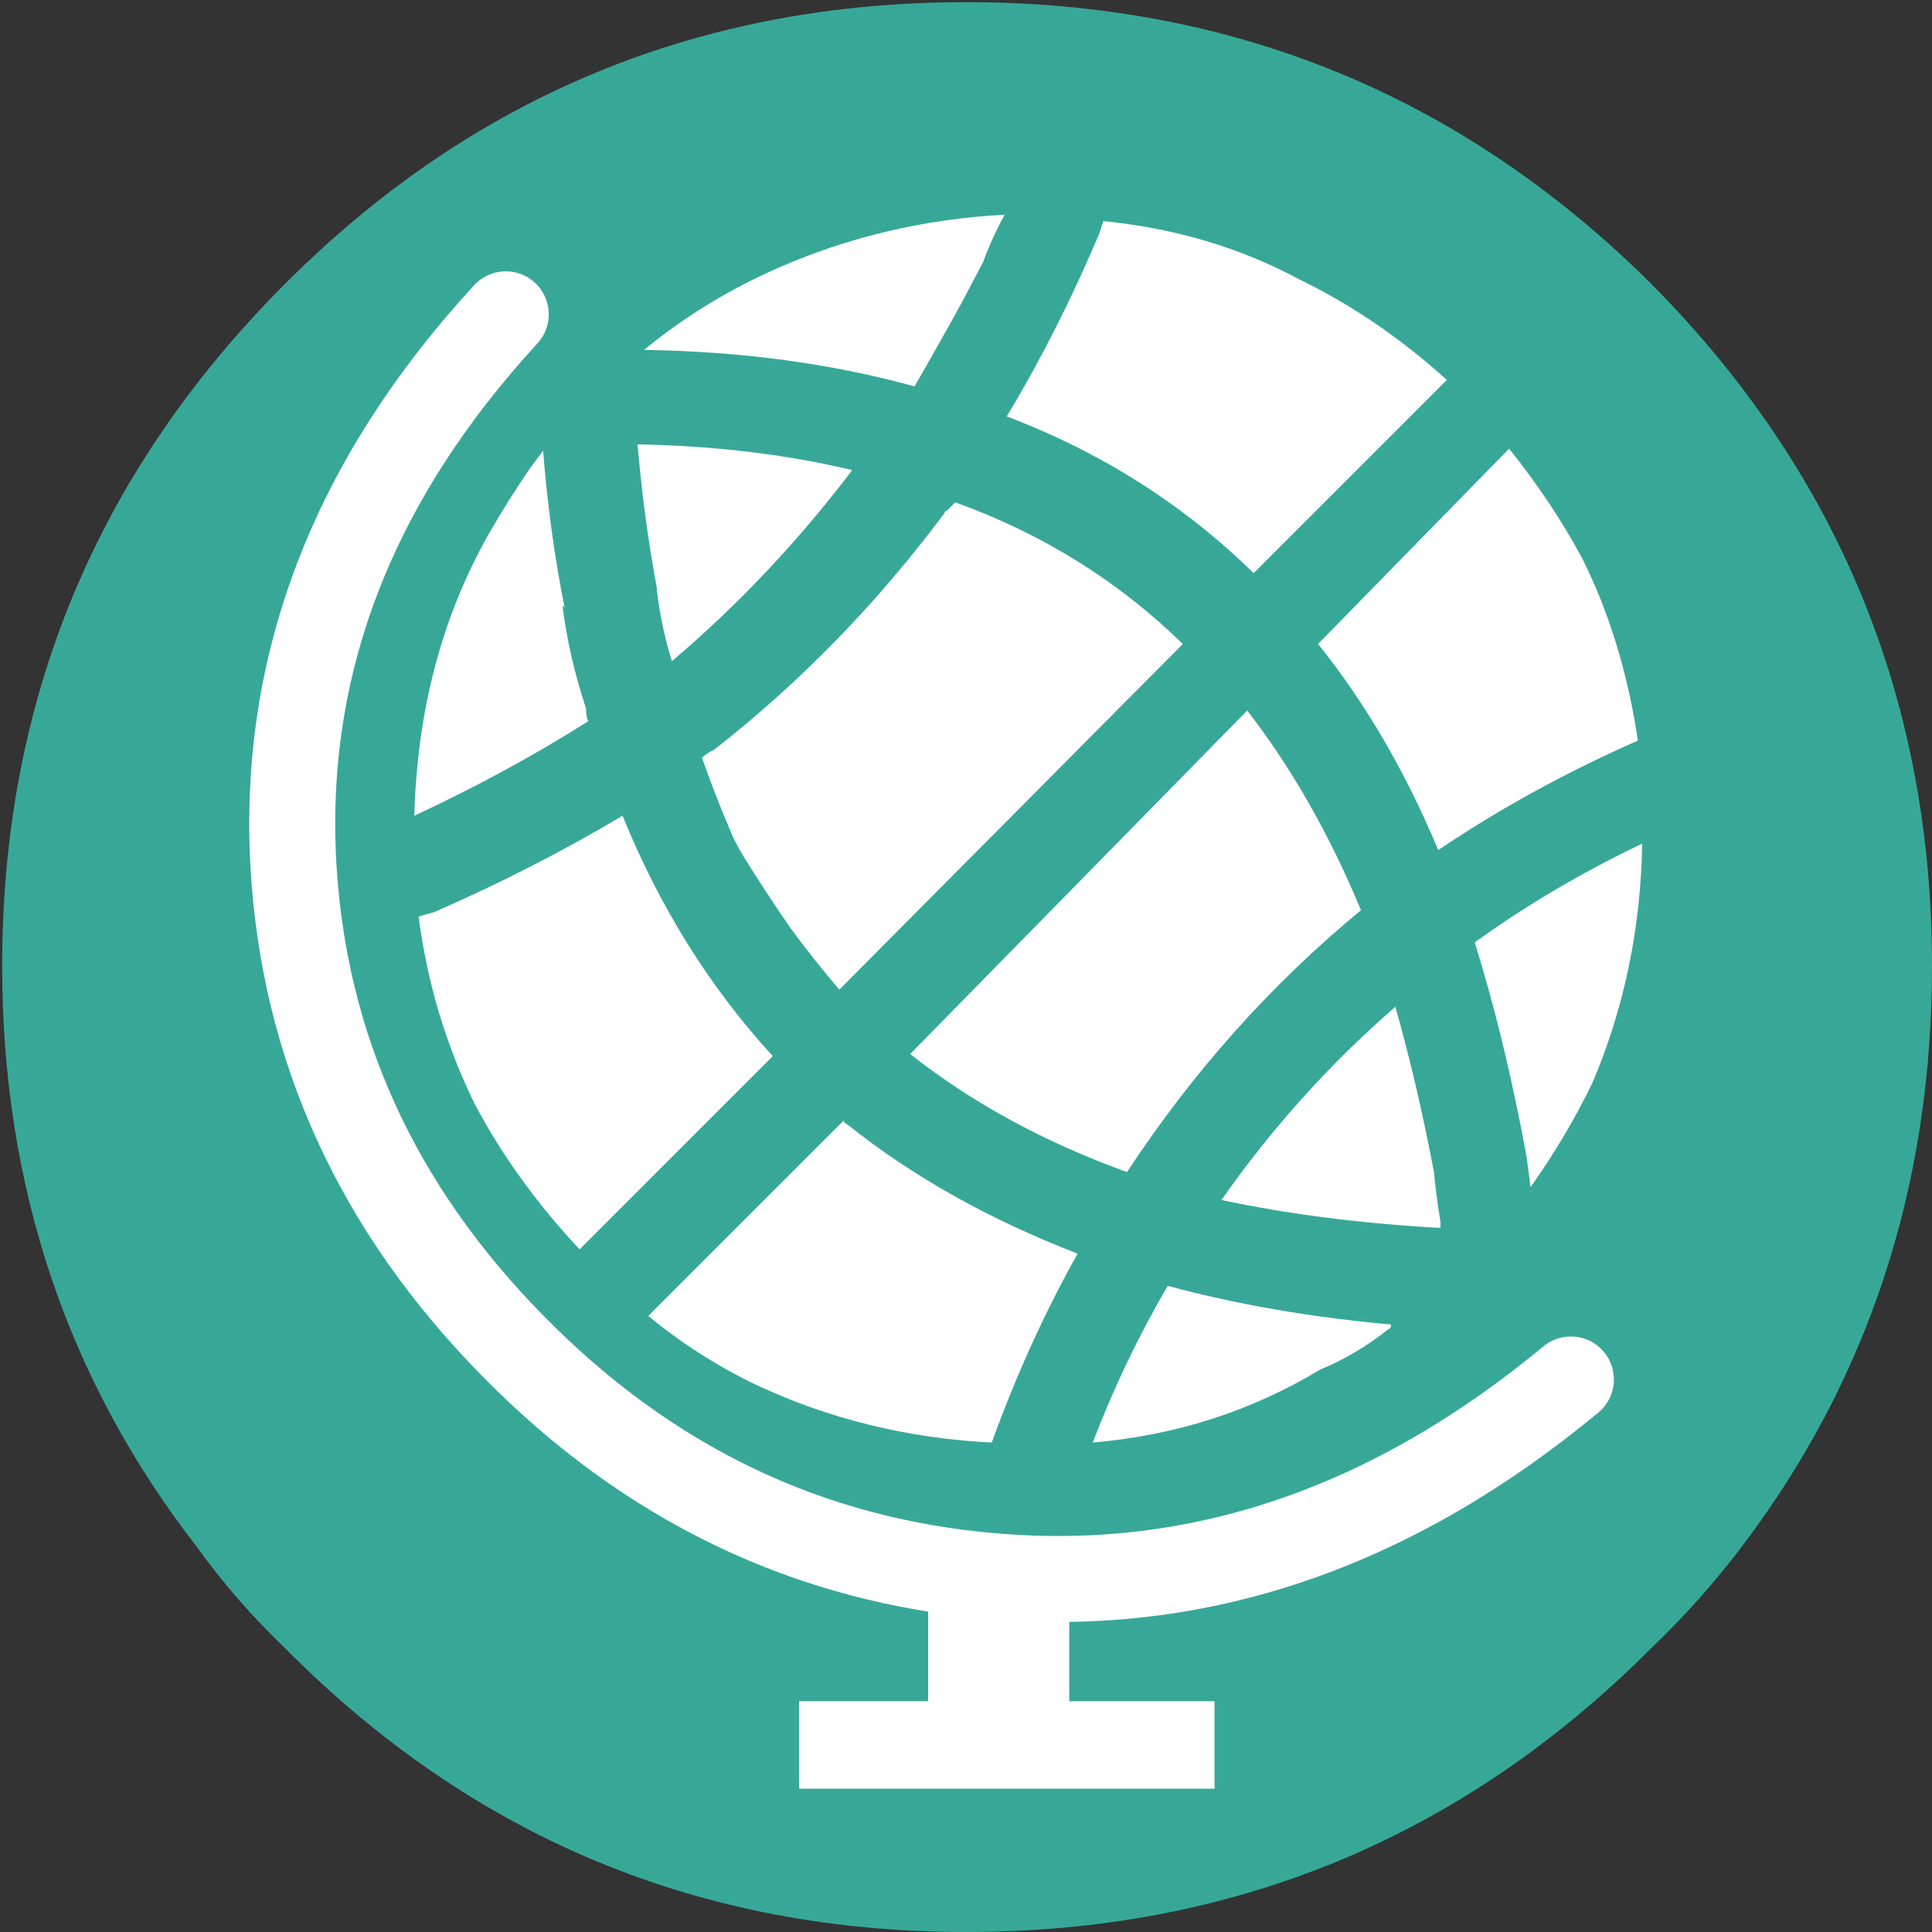 
<svg xmlns="http://www.w3.org/2000/svg" version="1.1" xmlns:xlink="http://www.w3.org/1999/xlink" preserveAspectRatio="none" x="0px" y="0px" width="45px" height="45px" viewBox="0 0 45 45">
<rect x="0" y="0" width="45" height="45" fill="#333333" stroke="none"/>
<defs>
<g id="Layer0_0_MEMBER_0_FILL">
<path fill="#37A898" stroke="none" d="
M 312.3 561.5
Q 313.2 562.75 314.35 563.85 320.9 570.45 330.2 570.45 339.55 570.45 346.15 563.85 347.3 562.75 348.25 561.5 352.7 555.65 352.7 547.95 352.7 538.65 346.15 532.05 339.55 525.5 330.2 525.5 320.9 525.5 314.35 532.05 307.75 538.65 307.75 547.95 307.75 555.65 312.3 561.5 Z"/>
</g>

<g id="Layer0_0_MEMBER_1_FILL">
<path fill="#FFFFFF" stroke="none" d="
M 332.8 554.65
Q 329.7 553.45 327.45 551.65 327.35 551.6 327.35 551.55
L 322.8 556.1
Q 323.95 557.05 325.3 557.7 327.85 558.9 330.8 559.05 331.65 556.7 332.8 554.65
M 328.9 550
Q 331.05 551.7 333.95 552.75 336.25 549.25 339.4 546.65 338.3 544 336.75 542
L 328.9 550
M 340.05 556.4
Q 340.1 556.4 340.1 556.3 337.3 556.05 334.9 555.4 333.9 557.1 333.15 559.05 336.05 558.8 338.45 557.35 339.3 557 340.05 556.4
M 341.25 553.9
Q 341.15 553.3 341.1 552.75 340.7 550.65 340.2 548.9 337.9 550.9 336.15 553.4 338.5 553.9 341.25 554.05 341.25 553.95 341.25 553.9
M 344.8 550.65
Q 345.9 548.05 345.95 545.1 343.85 546.1 342.05 547.4 342.75 549.65 343.25 552.35 343.3 552.7 343.35 553.1 344.2 551.9 344.8 550.65
M 342.85 535.9
L 338.4 540.45
Q 340.05 542.5 341.2 545.25 343.35 543.8 345.85 542.7 345.5 540.35 344.55 538.45 343.85 537.15 342.85 535.9
M 329.95 537.15
Q 329.85 537.25 329.75 537.35 329.7 537.35 329.7 537.4 327.35 540.55 324.35 542.9 324.15 543 324.05 543.1 324.35 543.95 324.65 544.65 324.8 545.05 325.05 545.45 325.55 546.25 326.1 547.05 326.65 547.8 327.25 548.5
L 335.25 540.45
Q 333 538.25 329.95 537.15
M 333.4 530.6
Q 333.35 530.75 333.3 530.9 332.35 533.15 331.15 535.15 334.45 536.4 336.9 538.8
L 341.4 534.3
Q 339.8 532.85 337.95 531.95 335.9 530.85 333.4 530.6
M 331.1 530.45
Q 328.3 530.6 325.8 531.7 324.1 532.45 322.7 533.6 326.1 533.65 329 534.45 329.55 533.5 330.1 532.5
L 330.6 531.55
Q 330.8 531 331.1 530.45
M 317.8 546.7
Q 317.6 546.75 317.45 546.8 317.75 549.1 318.75 551.15 319.7 552.95 321.2 554.55
L 325.7 550.05
Q 323.5 547.65 322.2 544.45 320.1 545.7 317.8 546.7
M 323 539.15
L 323 539.2
Q 323.1 540.05 323.35 540.85 325.65 538.9 327.55 536.4 325.25 535.85 322.55 535.8 322.7 537.55 323 539.15
M 320.35 535.95
Q 320.2 536.15 320.05 536.35 319.5 537.15 319.05 537.95 317.45 540.8 317.35 544.45 319.5 543.45 321.4 542.25 321.35 542.15 321.35 541.95 320.95 540.75 320.8 539.55
L 320.85 539.6
Q 320.5 537.85 320.35 535.95 Z"/>
</g>

<g id="Layer0_0_MEMBER_1_MEMBER_1_FILL">
<path fill="#FFFFFF" stroke="none" d="
M 112.25 156.25
L 112.25 176.25 117.5 176.25 117.5 156.25 112.25 156.25 Z"/>
</g>

<g id="Layer0_0_MEMBER_1_MEMBER_2_FILL">
<path fill="#FFFFFF" stroke="none" d="
M 98.5 172.25
L 98.5 179.25 131.75 179.25 131.75 172.25 98.5 172.25 Z"/>
</g>

<path id="Layer0_0_MEMBER_1_MEMBER_0_1_STROKES" stroke="#FFFFFF" stroke-width="2" stroke-linejoin="round" stroke-linecap="round" fill="none" d="
M 11.746 7.297
Q 6.414 13.095 6.806 20.099 7.169 26.464 11.892 31.273 16.629 36.112 23.095 36.65 30.259 37.26 36.522 32.073"/>
</defs>

<g transform="matrix( 1, 0, 0, 1, -307.7,-525.45) ">
<use xlink:href="#Layer0_0_MEMBER_0_FILL"/>
</g>

<g transform="matrix( 1, 0, 0, 1, -307.7,-525.45) ">
<use xlink:href="#Layer0_0_MEMBER_1_FILL"/>
</g>

<g transform="matrix( 0.291, 0, 0, 0.291, -10.05,-9.05) ">
<use xlink:href="#Layer0_0_MEMBER_1_MEMBER_0_1_STROKES" transform="matrix( 3.441, 0, 0, 3.441, 34.6,31.15) "/>
</g>

<g transform="matrix( 0.626, 0, 0, 0.225, -48.65,1.2) ">
<use xlink:href="#Layer0_0_MEMBER_1_MEMBER_1_FILL"/>
</g>

<g transform="matrix( 0.291, 0, 0, 0.291, -10.05,-10.5) ">
<use xlink:href="#Layer0_0_MEMBER_1_MEMBER_2_FILL"/>
</g>
</svg>
